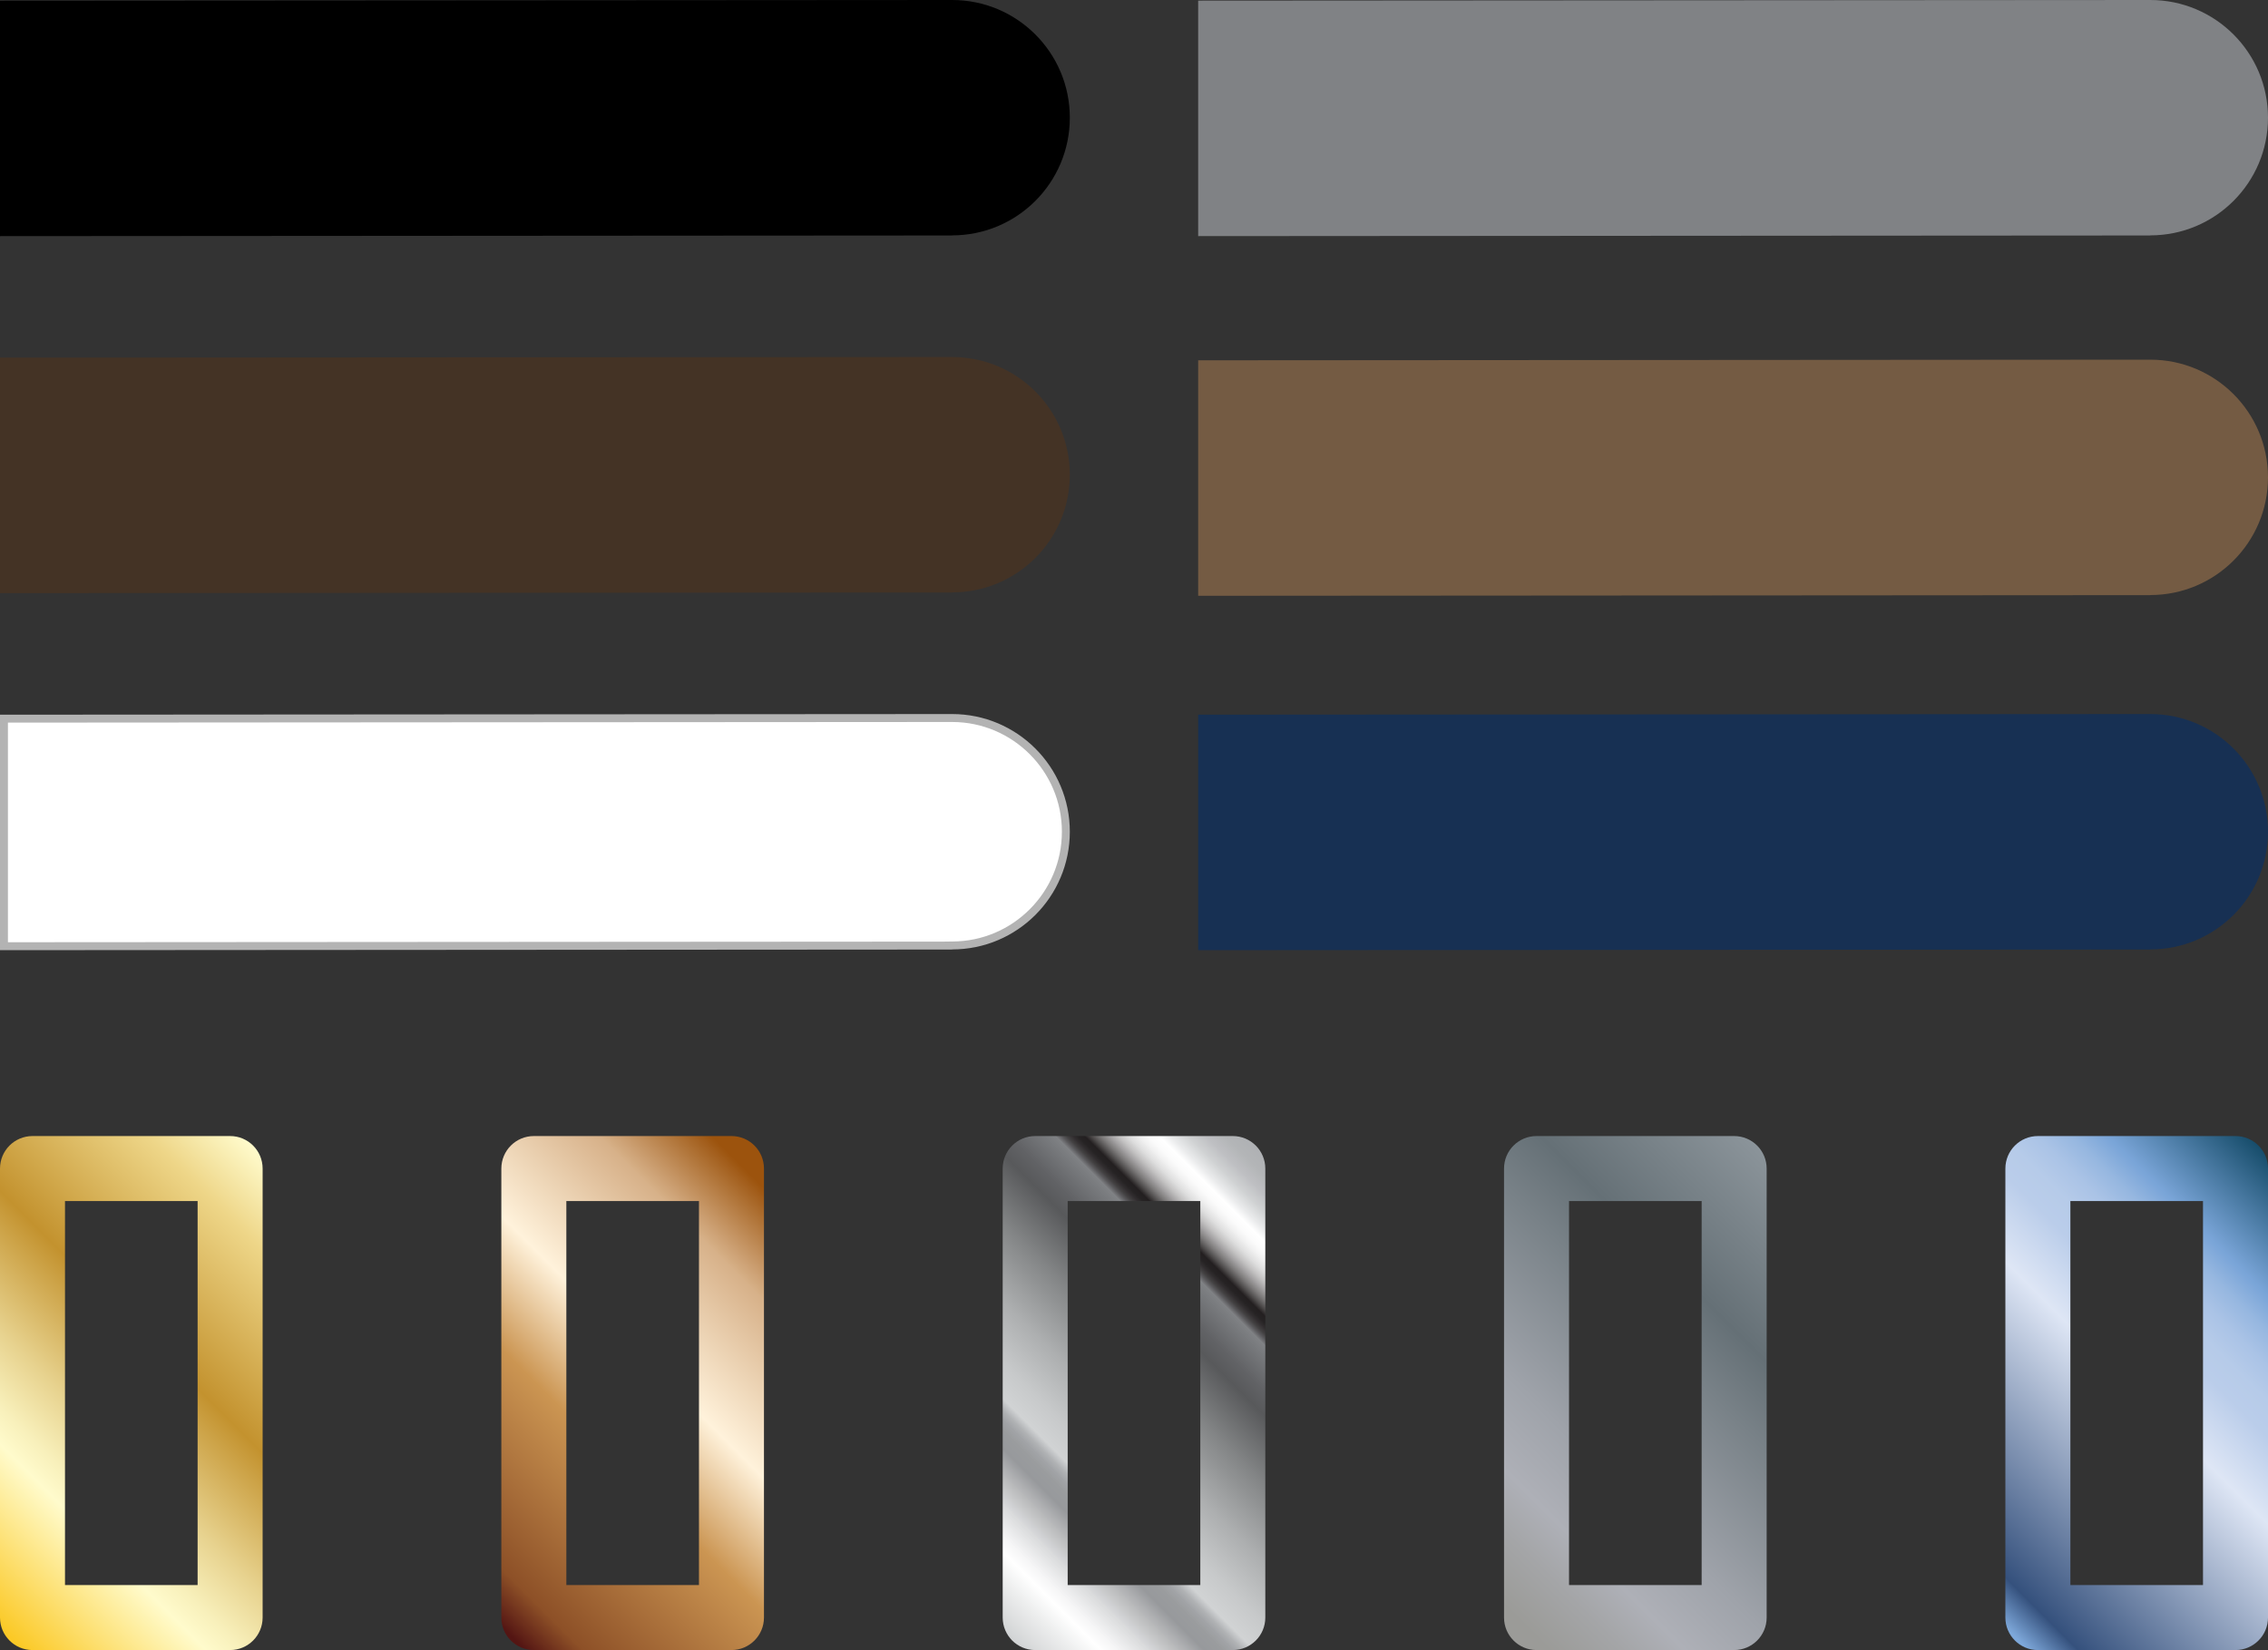 <?xml version="1.0" encoding="utf-8"?>
<!-- Generator: Adobe Illustrator 21.1.0, SVG Export Plug-In . SVG Version: 6.00 Build 0)  -->
<svg version="1.1" id="Layer_1" xmlns="http://www.w3.org/2000/svg" xmlns:xlink="http://www.w3.org/1999/xlink" x="0px" y="0px"
	 viewBox="0 0 570.036 414.772" style="enable-background:new 0 0 570.036 414.772;" xml:space="preserve">
<rect x="0" y="0" width="570.036" height="414.772" fill="#333333" stroke="none"/>
<style type="text/css">
	.st0{fill:#808285;}
	.st1{fill:#173053;}
	.st2{fill:#745B43;}
	.st3{fill:#443325;}
	.st4{fill:#FFFFFF;}
	.st5{fill:#B3B3B3;}
	.st6{fill:url(#SVGID_1_);}
	.st7{fill:url(#SVGID_2_);}
	.st8{fill:url(#SVGID_3_);}
	.st9{fill:url(#SVGID_4_);}
	.st10{fill:url(#SVGID_5_);}
</style>
<path class="st0" d="M301.146,59.352l239.301-0.16v-0.027c0.002,0,0.004,0,0.005,0
	c16.338,0,29.583-13.245,29.583-29.583S556.791,0,540.453,0c-0.002,0-0.004,0-0.005,0V0L301.146,0.16
	V59.352z"/>
<path class="st1" d="M301.146,238.843l239.301-0.16v-0.027c0.002,0,0.004,0,0.005,0
	c16.338,0,29.583-13.245,29.583-29.583s-13.245-29.583-29.583-29.583c-0.002,0-0.004,0-0.005,0v-0
	l-239.301,0.16V238.843z"/>
<path d="M0,59.352l239.301-0.16v-0.027c0.002,0,0.004,0,0.005,0c16.338,0,29.583-13.245,29.583-29.583
	S255.645,0,239.307,0c-0.002,0-0.004,0-0.005,0V0L0,0.16V59.352z"/>
<path class="st2" d="M301.146,149.763l239.301-0.16v-0.027c0.002,0,0.004,0,0.005,0
	c16.338,0,29.583-13.245,29.583-29.583s-13.245-29.583-29.583-29.583c-0.002,0-0.004,0-0.005,0v-0
	L301.146,90.57V149.763z"/>
<path class="st3" d="M0,149.098l239.301-0.16v-0.027c0.002,0,0.004,0,0.005,0
	c16.338,0,29.583-13.245,29.583-29.583s-13.245-29.583-29.583-29.583c-0.002,0-0.004,0-0.005,0v-0
	L0,89.905V149.098z"/>
<g>
	<path class="st4" d="M0.997,180.647l238.305-0.159c15.767,0,28.59,12.824,28.59,28.586
		s-12.824,28.586-28.586,28.586h-0.997v0.028L0.997,237.846V180.647z"/>
	<path class="st5" d="M239.348,181.486c15.193,0.023,27.547,12.39,27.547,27.588c0,15.196-12.348,27.561-27.538,27.588
		l-0.003-0h-0.054l-1.994,0.027v0.001l-235.313,0.157v-55.204l237.307-0.158h0.046L239.348,181.486
		 M239.307,179.491c-0.002,0-0.004,0-0.005,0v-0L0,179.651v59.193l239.301-0.16v-0.027
		c0.002,0,0.004,0,0.005,0c16.338,0,29.583-13.245,29.583-29.583S255.645,179.491,239.307,179.491
		L239.307,179.491z"/>
</g>
<g>
	<linearGradient id="SVGID_1_" gradientUnits="userSpaceOnUse" x1="-13.407" y1="396.58" x2="79.414" y2="303.759">
		<stop  offset="0.006" style="stop-color:#FBC926"/>
		<stop  offset="0.253" style="stop-color:#FFFBCC"/>
		<stop  offset="0.304" style="stop-color:#F8F0BB"/>
		<stop  offset="0.407" style="stop-color:#E7D28E"/>
		<stop  offset="0.55" style="stop-color:#CCA246"/>
		<stop  offset="0.596" style="stop-color:#C3922E"/>
		<stop  offset="0.871" style="stop-color:#EED688"/>
		<stop  offset="1" style="stop-color:#FFFBCC"/>
	</linearGradient>
	<path class="st6" d="M57.839,414.772H8.168c-4.511,0-8.168-3.657-8.168-8.168V293.735c0-4.511,3.657-8.168,8.168-8.168
		h49.671c4.511,0,8.168,3.657,8.168,8.168v112.87C66.007,411.115,62.35,414.772,57.839,414.772z M16.336,398.436
		h33.334v-96.533H16.336V398.436z"/>
</g>
<g>
	<linearGradient id="SVGID_2_" gradientUnits="userSpaceOnUse" x1="112.6" y1="396.58" x2="205.422" y2="303.759">
		<stop  offset="0.006" style="stop-color:#541513"/>
		<stop  offset="0.084" style="stop-color:#8D5027"/>
		<stop  offset="0.382" style="stop-color:#CB9552"/>
		<stop  offset="0.562" style="stop-color:#FFF2DB"/>
		<stop  offset="0.803" style="stop-color:#D7B189"/>
		<stop  offset="0.916" style="stop-color:#AB6C2E"/>
		<stop  offset="0.955" style="stop-color:#9C530D"/>
	</linearGradient>
	<path class="st7" d="M183.846,414.772h-49.671c-4.511,0-8.168-3.657-8.168-8.168V293.735
		c0-4.511,3.657-8.168,8.168-8.168h49.671c4.511,0,8.168,3.657,8.168,8.168v112.87
		C192.014,411.115,188.357,414.772,183.846,414.772z M142.344,398.436h33.334v-96.533h-33.334V398.436z"/>
</g>
<g>
	<linearGradient id="SVGID_3_" gradientUnits="userSpaceOnUse" x1="238.607" y1="396.58" x2="331.429" y2="303.759">
		<stop  offset="0" style="stop-color:#E5E2DF"/>
		<stop  offset="0" style="stop-color:#D6D7D7"/>
		<stop  offset="0" style="stop-color:#D1D3D4"/>
		<stop  offset="0.068" style="stop-color:#EDEEEE"/>
		<stop  offset="0.107" style="stop-color:#FFFFFF"/>
		<stop  offset="0.13" style="stop-color:#F5F5F6"/>
		<stop  offset="0.17" style="stop-color:#DBDCDD"/>
		<stop  offset="0.22" style="stop-color:#B1B2B4"/>
		<stop  offset="0.247" style="stop-color:#97999C"/>
		<stop  offset="0.272" style="stop-color:#9A9C9E"/>
		<stop  offset="0.287" style="stop-color:#A2A4A7"/>
		<stop  offset="0.299" style="stop-color:#B0B2B4"/>
		<stop  offset="0.309" style="stop-color:#C4C6C8"/>
		<stop  offset="0.315" style="stop-color:#D1D3D4"/>
		<stop  offset="0.364" style="stop-color:#C7C9CA"/>
		<stop  offset="0.446" style="stop-color:#ADAFB0"/>
		<stop  offset="0.552" style="stop-color:#838586"/>
		<stop  offset="0.646" style="stop-color:#58595B"/>
		<stop  offset="0.678" style="stop-color:#616265"/>
		<stop  offset="0.731" style="stop-color:#7A7C7F"/>
		<stop  offset="0.742" style="stop-color:#808285"/>
		<stop  offset="0.743" style="stop-color:#797A7D"/>
		<stop  offset="0.75" style="stop-color:#5A595C"/>
		<stop  offset="0.757" style="stop-color:#424041"/>
		<stop  offset="0.765" style="stop-color:#312D2F"/>
		<stop  offset="0.772" style="stop-color:#262324"/>
		<stop  offset="0.781" style="stop-color:#231F20"/>
		<stop  offset="0.79" style="stop-color:#4B4848"/>
		<stop  offset="0.802" style="stop-color:#7A7878"/>
		<stop  offset="0.815" style="stop-color:#A3A1A2"/>
		<stop  offset="0.827" style="stop-color:#C4C3C3"/>
		<stop  offset="0.84" style="stop-color:#DEDEDE"/>
		<stop  offset="0.854" style="stop-color:#F0F0F0"/>
		<stop  offset="0.867" style="stop-color:#FBFBFB"/>
		<stop  offset="0.882" style="stop-color:#FFFFFF"/>
		<stop  offset="0.897" style="stop-color:#EAEBEC"/>
		<stop  offset="0.921" style="stop-color:#D0D2D3"/>
		<stop  offset="0.946" style="stop-color:#BEBFC2"/>
		<stop  offset="0.972" style="stop-color:#B3B5B7"/>
		<stop  offset="1" style="stop-color:#AFB1B4"/>
	</linearGradient>
	<path class="st8" d="M309.853,414.772h-49.671c-4.511,0-8.168-3.657-8.168-8.168V293.735
		c0-4.511,3.657-8.168,8.168-8.168h49.671c4.511,0,8.168,3.657,8.168,8.168v112.87
		C318.021,411.115,314.364,414.772,309.853,414.772z M268.351,398.436h33.334v-96.533h-33.334V398.436z"/>
</g>
<g>
	<linearGradient id="SVGID_4_" gradientUnits="userSpaceOnUse" x1="364.614" y1="396.58" x2="457.436" y2="303.759">
		<stop  offset="0.034" style="stop-color:#9B9B98"/>
		<stop  offset="0.134" style="stop-color:#A4A5A7"/>
		<stop  offset="0.219" style="stop-color:#AEB0B7"/>
		<stop  offset="0.352" style="stop-color:#9FA3AA"/>
		<stop  offset="0.605" style="stop-color:#788187"/>
		<stop  offset="0.719" style="stop-color:#657076"/>
		<stop  offset="1" style="stop-color:#8B949A"/>
	</linearGradient>
	<path class="st9" d="M435.86,414.772h-49.671c-4.511,0-8.168-3.657-8.168-8.168V293.735
		c0-4.511,3.657-8.168,8.168-8.168h49.671c4.511,0,8.168,3.657,8.168,8.168v112.87
		C444.029,411.115,440.372,414.772,435.86,414.772z M394.358,398.436h33.334v-96.533h-33.334V398.436z"/>
</g>
<g>
	<linearGradient id="SVGID_5_" gradientUnits="userSpaceOnUse" x1="490.622" y1="396.58" x2="583.443" y2="303.759">
		<stop  offset="0.006" style="stop-color:#7DA7D9"/>
		<stop  offset="0.073" style="stop-color:#35517D"/>
		<stop  offset="0.5" style="stop-color:#DEE6F5"/>
		<stop  offset="0.618" style="stop-color:#BACDEA"/>
		<stop  offset="0.666" style="stop-color:#B6CBE9"/>
		<stop  offset="0.714" style="stop-color:#AAC3E6"/>
		<stop  offset="0.761" style="stop-color:#96B7E0"/>
		<stop  offset="0.808" style="stop-color:#7AA5D8"/>
		<stop  offset="0.809" style="stop-color:#7AA5D8"/>
		<stop  offset="1" style="stop-color:#174D6B"/>
	</linearGradient>
	<path class="st10" d="M561.868,414.772h-49.671c-4.511,0-8.168-3.657-8.168-8.168V293.735
		c0-4.511,3.657-8.168,8.168-8.168h49.671c4.511,0,8.168,3.657,8.168,8.168v112.87
		C570.036,411.115,566.379,414.772,561.868,414.772z M520.365,398.436h33.334v-96.533h-33.334V398.436z"/>
</g>
</svg>
